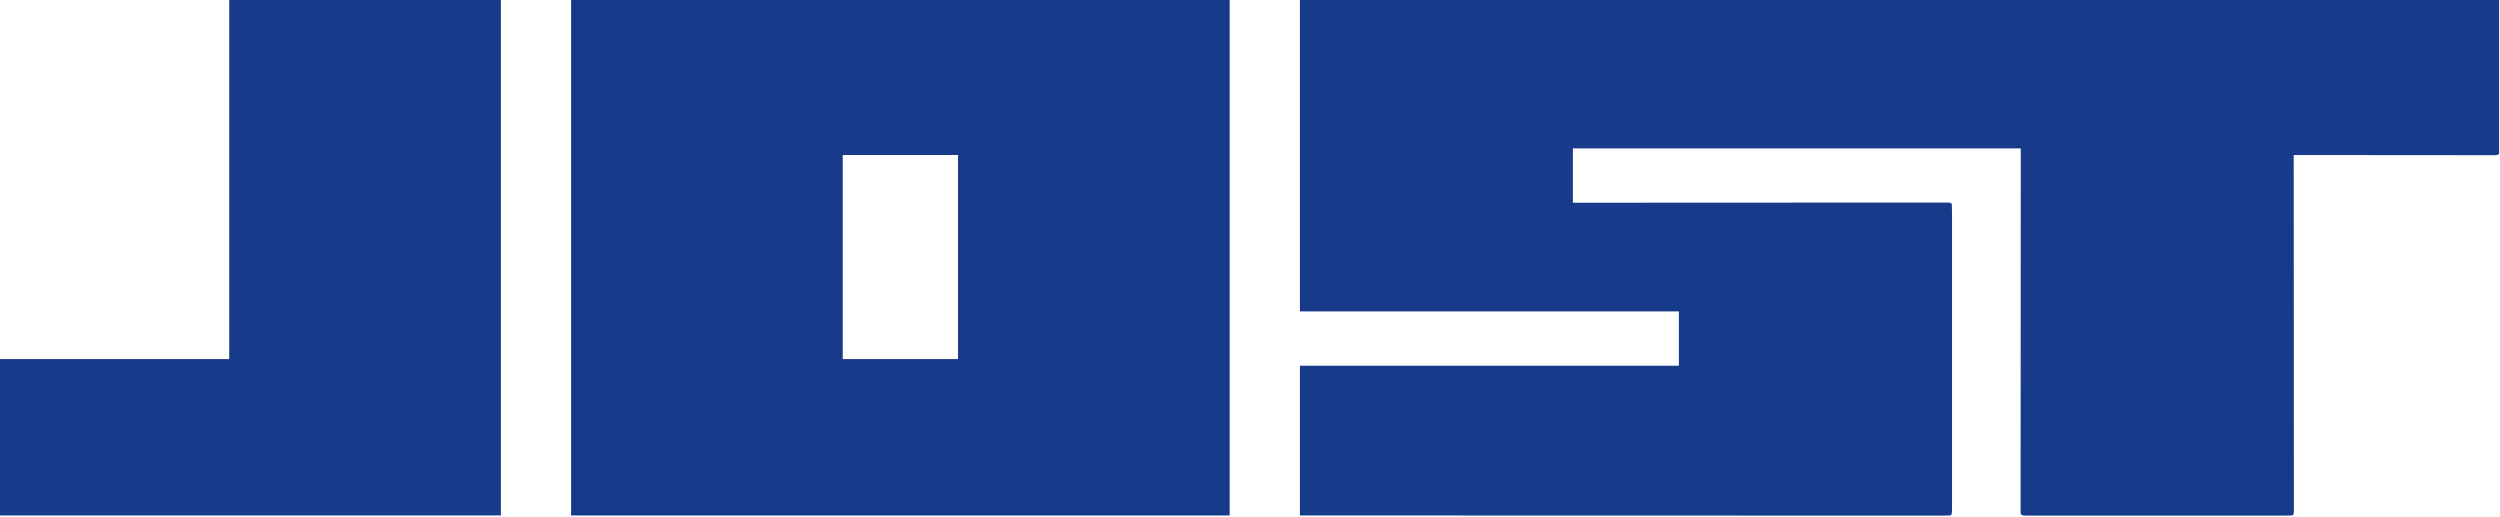 <svg width="982" height="203" viewBox="0 0 982 203" fill="none" xmlns="http://www.w3.org/2000/svg">
    <path
        d="M510.609 0C666.053 0 821.496 0 981.65 0C981.65 19.924 981.65 39.849 981.65 60.377C981.13 60.897 981.13 60.897 979.814 60.961C978.928 60.96 978.928 60.96 978.024 60.96C977.011 60.961 977.011 60.961 975.978 60.962C975.223 60.96 974.468 60.958 973.713 60.956C972.923 60.956 972.133 60.956 971.343 60.956C969.193 60.956 967.042 60.953 964.891 60.95C962.646 60.947 960.401 60.946 958.156 60.946C953.901 60.944 949.647 60.94 945.393 60.934C940.55 60.929 935.708 60.926 930.866 60.923C920.902 60.918 910.938 60.909 900.975 60.897C900.975 61.344 900.975 61.344 900.975 61.801C900.987 79.46 900.996 97.119 901.001 114.778C901.002 116.896 901.003 119.014 901.003 121.132C901.003 121.554 901.004 121.976 901.004 122.41C901.006 129.247 901.01 136.085 901.015 142.922C901.02 149.932 901.023 156.942 901.024 163.952C901.024 168.282 901.027 172.611 901.031 176.94C901.034 179.905 901.034 182.869 901.034 185.834C901.033 187.547 901.034 189.26 901.037 190.973C901.039 192.826 901.039 194.679 901.037 196.532C901.039 197.079 901.04 197.626 901.042 198.19C901.04 198.929 901.04 198.929 901.039 199.682C901.039 200.325 901.039 200.325 901.039 200.98C900.975 201.949 900.975 201.949 900.454 202.469C899.086 202.522 897.732 202.539 896.364 202.536C895.714 202.537 895.714 202.537 895.05 202.538C893.585 202.54 892.121 202.538 890.656 202.537C889.611 202.538 888.566 202.538 887.52 202.54C884.673 202.542 881.825 202.541 878.978 202.539C876.005 202.538 873.032 202.539 870.059 202.54C865.066 202.541 860.072 202.54 855.079 202.537C849.297 202.535 843.514 202.535 837.732 202.538C832.778 202.541 827.823 202.541 822.868 202.54C819.905 202.539 816.941 202.539 813.978 202.54C811.193 202.542 808.407 202.541 805.622 202.538C804.596 202.537 803.571 202.537 802.546 202.539C801.152 202.54 799.758 202.538 798.365 202.536C797.954 202.537 797.542 202.538 797.119 202.539C794.334 202.529 794.334 202.529 793.754 201.949C793.704 201.181 793.69 200.411 793.69 199.641C793.689 199.14 793.688 198.638 793.687 198.121C793.689 197.286 793.689 197.286 793.692 196.433C793.691 195.847 793.691 195.261 793.69 194.658C793.69 192.673 793.692 190.688 793.695 188.703C793.696 187.265 793.695 185.826 793.695 184.388C793.695 180.914 793.697 177.44 793.701 173.966C793.704 169.95 793.705 165.934 793.705 161.918C793.708 151.308 793.715 140.699 793.722 130.089C793.733 106.397 793.743 82.705 793.754 58.295C735.699 58.295 677.644 58.295 617.83 58.295C617.83 65.337 617.83 72.379 617.83 79.635C619.687 79.633 621.544 79.632 623.458 79.631C640.47 79.621 657.483 79.613 674.496 79.608C676.723 79.607 678.951 79.607 681.178 79.606C681.622 79.606 682.065 79.606 682.522 79.606C689.713 79.603 696.903 79.599 704.094 79.594C711.466 79.59 718.839 79.587 726.212 79.586C730.765 79.585 735.318 79.583 739.871 79.578C742.988 79.576 746.106 79.575 749.224 79.576C751.026 79.576 752.827 79.575 754.629 79.573C756.577 79.57 758.526 79.57 760.474 79.572C761.05 79.57 761.626 79.569 762.219 79.567C762.737 79.568 763.254 79.569 763.788 79.57C764.238 79.57 764.689 79.57 765.153 79.57C766.169 79.635 766.169 79.635 766.689 80.155C766.741 81.72 766.759 83.273 766.755 84.838C766.756 85.335 766.757 85.833 766.758 86.345C766.76 88.026 766.758 89.706 766.756 91.386C766.757 92.585 766.758 93.784 766.759 94.984C766.762 98.251 766.761 101.517 766.759 104.784C766.758 108.195 766.759 111.605 766.76 115.016C766.761 121.112 766.759 127.208 766.756 133.304C766.754 138.837 766.754 144.37 766.757 149.902C766.76 156.32 766.761 162.737 766.759 169.155C766.758 172.554 766.758 175.954 766.76 179.354C766.761 182.55 766.76 185.745 766.757 188.941C766.757 190.117 766.757 191.294 766.758 192.47C766.759 194.069 766.758 195.667 766.755 197.266C766.756 197.738 766.757 198.21 766.759 198.697C766.748 201.89 766.748 201.89 766.169 202.469C764.812 202.521 763.47 202.538 762.113 202.534C761.465 202.534 761.465 202.534 760.804 202.535C759.337 202.537 757.871 202.534 756.404 202.532C755.349 202.532 754.295 202.533 753.24 202.533C750.328 202.535 747.415 202.533 744.502 202.53C741.367 202.528 738.232 202.528 735.096 202.529C729.659 202.529 724.222 202.527 718.785 202.525C713.081 202.521 707.376 202.519 701.672 202.519C701.317 202.519 700.963 202.519 700.598 202.519C698.799 202.519 697 202.518 695.201 202.518C682.448 202.517 669.695 202.514 656.943 202.509C644.551 202.504 632.159 202.5 619.767 202.498C619.386 202.498 619.004 202.498 618.611 202.498C614.777 202.497 610.943 202.497 607.11 202.496C599.3 202.495 591.49 202.493 583.68 202.492C583.321 202.491 582.962 202.491 582.592 202.491C558.598 202.487 534.604 202.478 510.609 202.469C510.609 183.061 510.609 163.652 510.609 143.654C559.733 143.654 608.857 143.654 659.469 143.654C659.469 136.612 659.469 129.57 659.469 122.314C610.345 122.314 561.222 122.314 510.609 122.314C510.609 81.951 510.609 41.587 510.609 0Z"
        fill="#173A8A" />
    <path
        d="M224.328 0C309.693 0 395.058 0 483.01 0C483.01 66.815 483.01 133.63 483.01 202.469C397.645 202.469 312.28 202.469 224.328 202.469C224.328 135.655 224.328 68.84 224.328 0ZM331.028 60.897C331.028 87.348 331.028 113.799 331.028 141.052C345.971 141.052 360.914 141.052 376.31 141.052C376.31 114.601 376.31 88.15 376.31 60.897C361.367 60.897 346.424 60.897 331.028 60.897Z"
        fill="#16398A" />
    <path
        d="M90.044 0C125.255 0 160.466 0 196.744 0C196.744 66.815 196.744 133.63 196.744 202.469C131.819 202.469 66.893 202.469 0 202.469C0 182.202 0 161.934 0 141.052C29.715 141.052 59.429 141.052 90.044 141.052C90.044 94.505 90.044 47.958 90.044 0Z"
        fill="#173A8A" />
</svg>